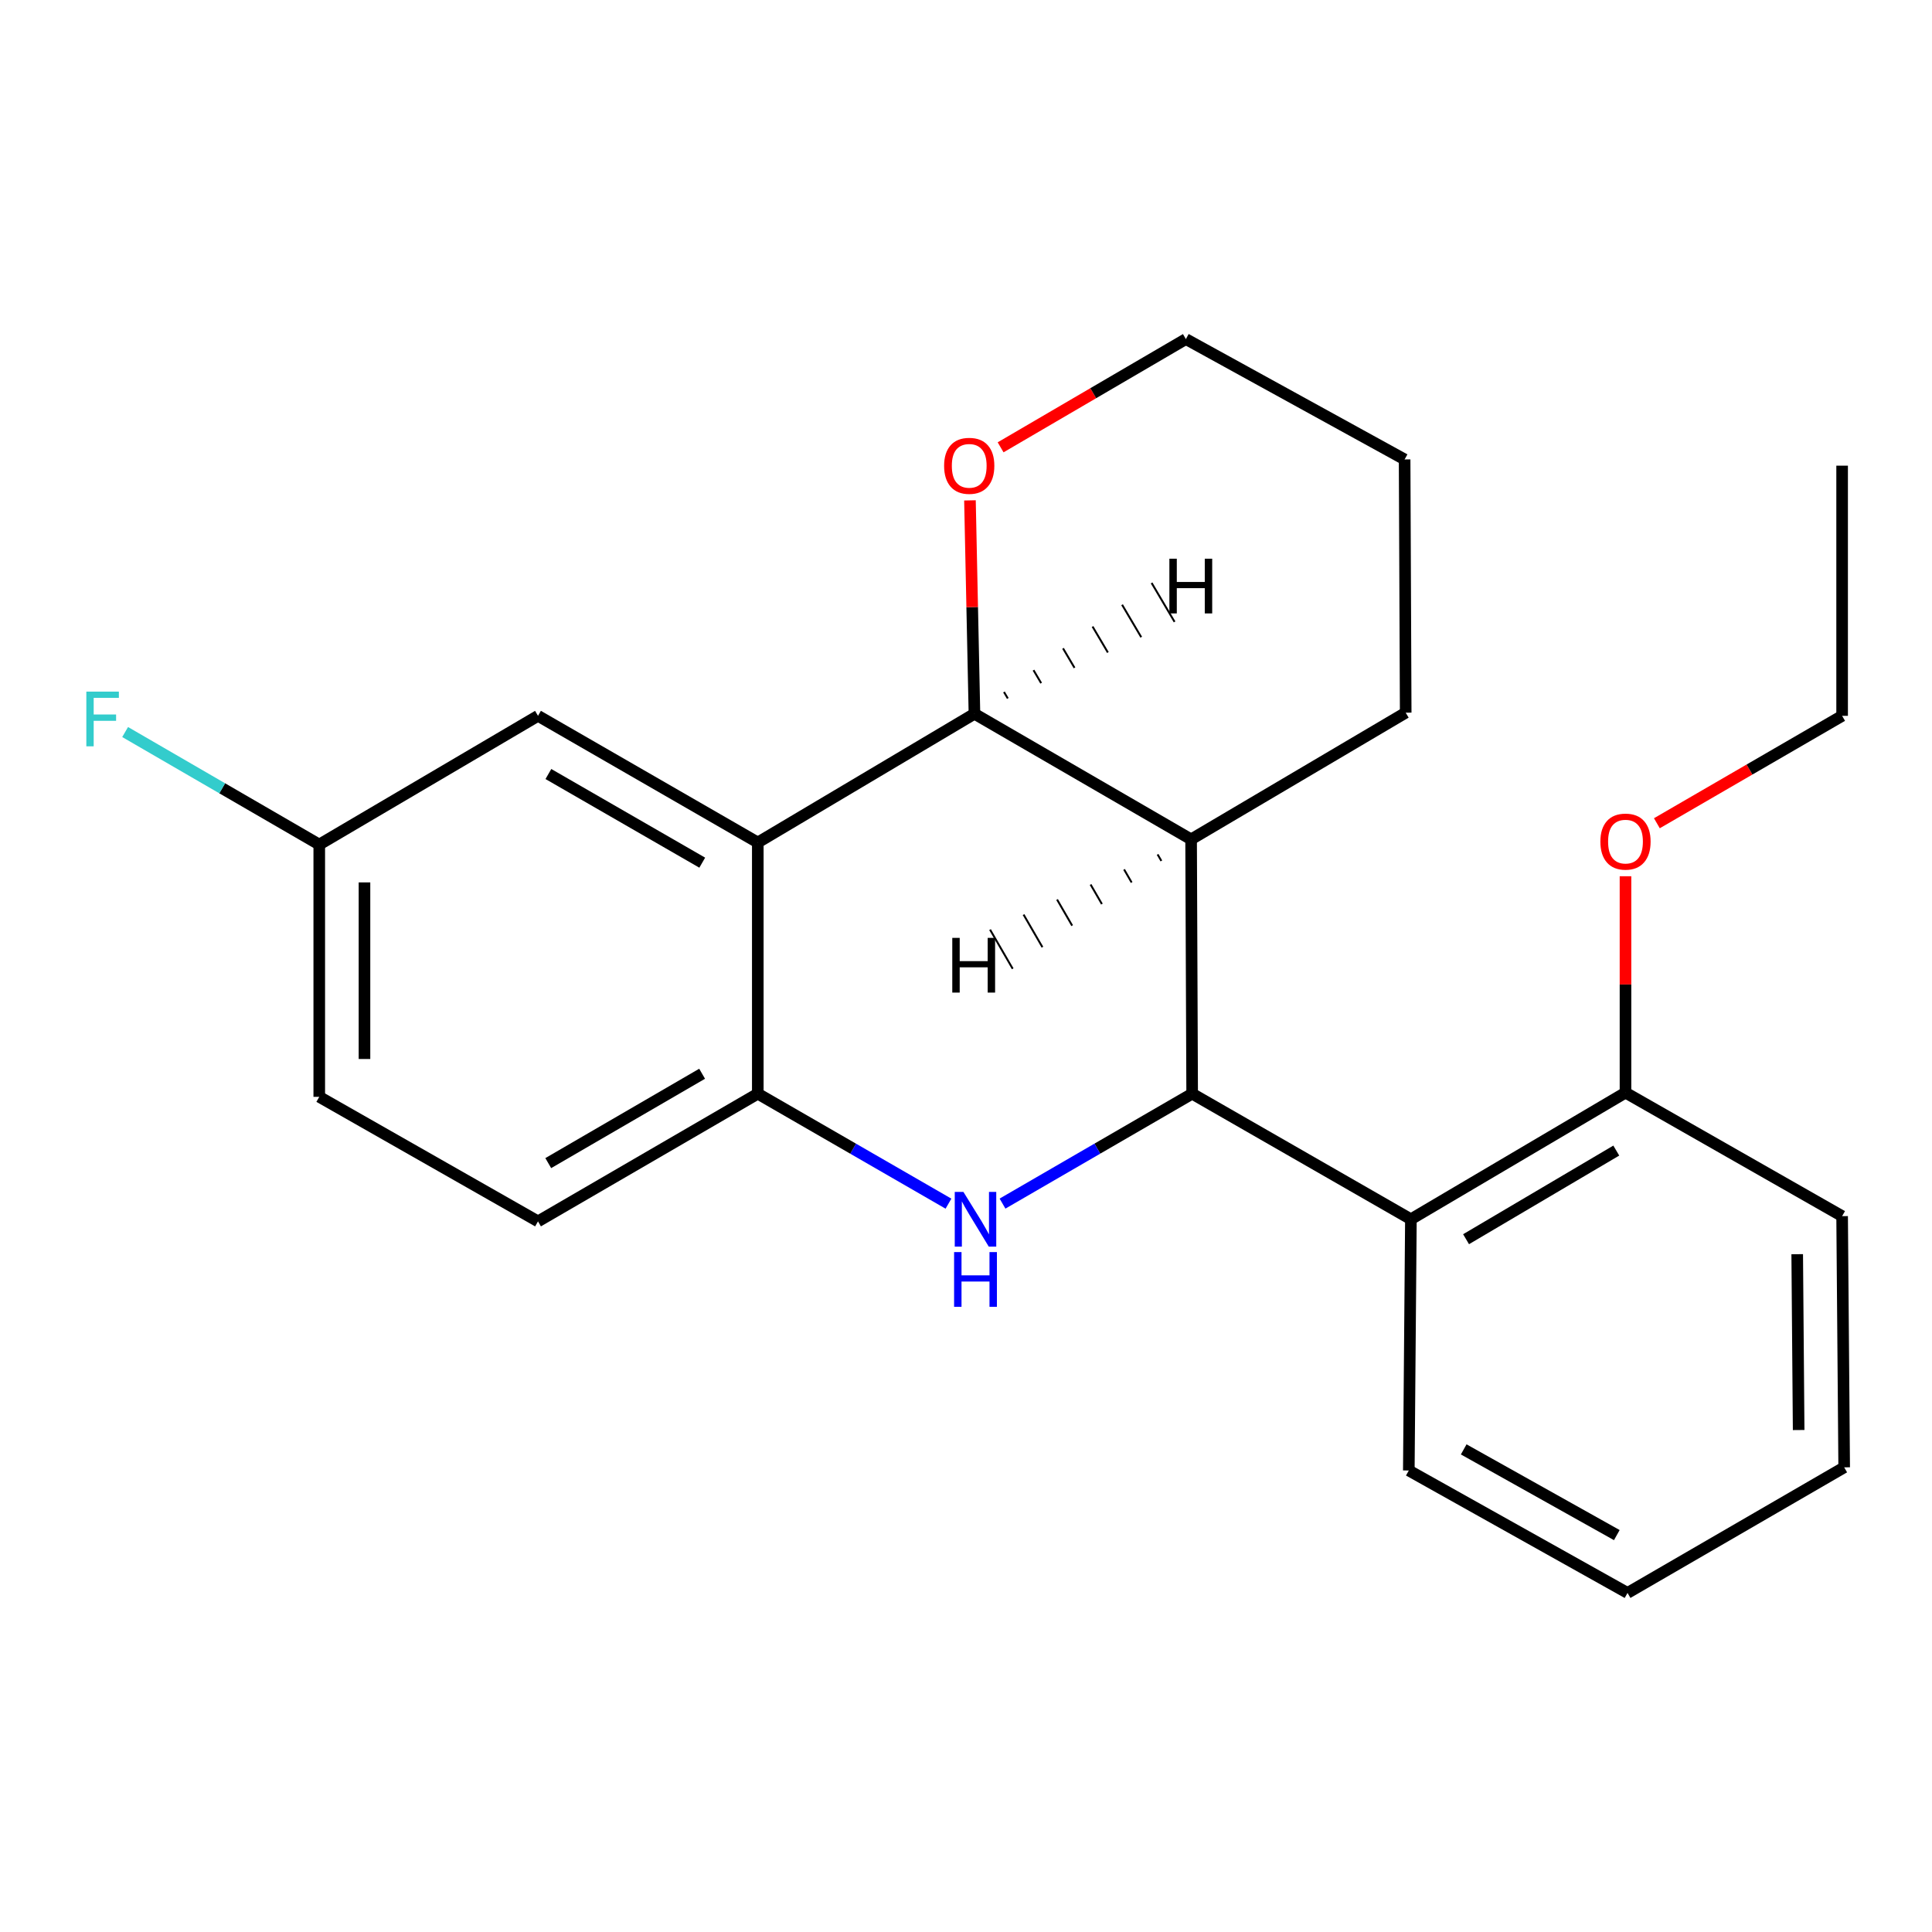 <?xml version='1.0' encoding='iso-8859-1'?>
<svg version='1.1' baseProfile='full'
              xmlns='http://www.w3.org/2000/svg'
                      xmlns:rdkit='http://www.rdkit.org/xml'
                      xmlns:xlink='http://www.w3.org/1999/xlink'
                  xml:space='preserve'
width='1000px' height='1000px' viewBox='0 0 1000 1000'>
<!-- END OF HEADER -->
<rect style='opacity:1.0;fill:#FFFFFF;stroke:none' width='1000' height='1000' x='0' y='0'> </rect>
<path class='bond-0' d='M 617.059,566.095 L 567.979,594.539' style='fill:none;fill-rule:evenodd;stroke:#000000;stroke-width:6px;stroke-linecap:butt;stroke-linejoin:miter;stroke-opacity:1' />
<path class='bond-0' d='M 567.979,594.539 L 518.9,622.983' style='fill:none;fill-rule:evenodd;stroke:#0000FF;stroke-width:6px;stroke-linecap:butt;stroke-linejoin:miter;stroke-opacity:1' />
<path class='bond-2' d='M 617.059,566.095 L 616.513,434.451' style='fill:none;fill-rule:evenodd;stroke:#000000;stroke-width:6px;stroke-linecap:butt;stroke-linejoin:miter;stroke-opacity:1' />
<path class='bond-5' d='M 617.059,566.095 L 730.279,631.086' style='fill:none;fill-rule:evenodd;stroke:#000000;stroke-width:6px;stroke-linecap:butt;stroke-linejoin:miter;stroke-opacity:1' />
<path class='bond-4' d='M 490.927,623.016 L 441.58,594.556' style='fill:none;fill-rule:evenodd;stroke:#0000FF;stroke-width:6px;stroke-linecap:butt;stroke-linejoin:miter;stroke-opacity:1' />
<path class='bond-4' d='M 441.58,594.556 L 392.233,566.095' style='fill:none;fill-rule:evenodd;stroke:#000000;stroke-width:6px;stroke-linecap:butt;stroke-linejoin:miter;stroke-opacity:1' />
<path class='bond-1' d='M 392.233,436.076 L 504.373,369.447' style='fill:none;fill-rule:evenodd;stroke:#000000;stroke-width:6px;stroke-linecap:butt;stroke-linejoin:miter;stroke-opacity:1' />
<path class='bond-6' d='M 392.233,436.076 L 278.468,370.514' style='fill:none;fill-rule:evenodd;stroke:#000000;stroke-width:6px;stroke-linecap:butt;stroke-linejoin:miter;stroke-opacity:1' />
<path class='bond-6' d='M 363.481,446.521 L 283.846,400.627' style='fill:none;fill-rule:evenodd;stroke:#000000;stroke-width:6px;stroke-linecap:butt;stroke-linejoin:miter;stroke-opacity:1' />
<path class='bond-23' d='M 392.233,436.076 L 392.233,566.095' style='fill:none;fill-rule:evenodd;stroke:#000000;stroke-width:6px;stroke-linecap:butt;stroke-linejoin:miter;stroke-opacity:1' />
<path class='bond-3' d='M 616.513,434.451 L 504.373,369.447' style='fill:none;fill-rule:evenodd;stroke:#000000;stroke-width:6px;stroke-linecap:butt;stroke-linejoin:miter;stroke-opacity:1' />
<path class='bond-12' d='M 616.513,434.451 L 727.587,368.875' style='fill:none;fill-rule:evenodd;stroke:#000000;stroke-width:6px;stroke-linecap:butt;stroke-linejoin:miter;stroke-opacity:1' />
<path class='bond-27' d='M 599.169,442.239 L 601.123,445.615' style='fill:none;fill-rule:evenodd;stroke:#000000;stroke-width:1.0px;stroke-linecap:butt;stroke-linejoin:miter;stroke-opacity:1' />
<path class='bond-27' d='M 581.825,450.026 L 585.734,456.778' style='fill:none;fill-rule:evenodd;stroke:#000000;stroke-width:1.0px;stroke-linecap:butt;stroke-linejoin:miter;stroke-opacity:1' />
<path class='bond-27' d='M 564.48,457.814 L 570.344,467.942' style='fill:none;fill-rule:evenodd;stroke:#000000;stroke-width:1.0px;stroke-linecap:butt;stroke-linejoin:miter;stroke-opacity:1' />
<path class='bond-27' d='M 547.136,465.602 L 554.954,479.106' style='fill:none;fill-rule:evenodd;stroke:#000000;stroke-width:1.0px;stroke-linecap:butt;stroke-linejoin:miter;stroke-opacity:1' />
<path class='bond-27' d='M 529.792,473.39 L 539.565,490.27' style='fill:none;fill-rule:evenodd;stroke:#000000;stroke-width:1.0px;stroke-linecap:butt;stroke-linejoin:miter;stroke-opacity:1' />
<path class='bond-27' d='M 512.447,481.178 L 524.175,501.434' style='fill:none;fill-rule:evenodd;stroke:#000000;stroke-width:1.0px;stroke-linecap:butt;stroke-linejoin:miter;stroke-opacity:1' />
<path class='bond-7' d='M 504.373,369.447 L 503.21,314.223' style='fill:none;fill-rule:evenodd;stroke:#000000;stroke-width:6px;stroke-linecap:butt;stroke-linejoin:miter;stroke-opacity:1' />
<path class='bond-7' d='M 503.21,314.223 L 502.047,258.999' style='fill:none;fill-rule:evenodd;stroke:#FF0000;stroke-width:6px;stroke-linecap:butt;stroke-linejoin:miter;stroke-opacity:1' />
<path class='bond-28' d='M 521.639,361.52 L 519.656,358.161' style='fill:none;fill-rule:evenodd;stroke:#000000;stroke-width:1.0px;stroke-linecap:butt;stroke-linejoin:miter;stroke-opacity:1' />
<path class='bond-28' d='M 538.905,353.593 L 534.939,346.874' style='fill:none;fill-rule:evenodd;stroke:#000000;stroke-width:1.0px;stroke-linecap:butt;stroke-linejoin:miter;stroke-opacity:1' />
<path class='bond-28' d='M 556.171,345.666 L 550.222,335.588' style='fill:none;fill-rule:evenodd;stroke:#000000;stroke-width:1.0px;stroke-linecap:butt;stroke-linejoin:miter;stroke-opacity:1' />
<path class='bond-28' d='M 573.437,337.738 L 565.505,324.301' style='fill:none;fill-rule:evenodd;stroke:#000000;stroke-width:1.0px;stroke-linecap:butt;stroke-linejoin:miter;stroke-opacity:1' />
<path class='bond-28' d='M 590.703,329.811 L 580.788,313.014' style='fill:none;fill-rule:evenodd;stroke:#000000;stroke-width:1.0px;stroke-linecap:butt;stroke-linejoin:miter;stroke-opacity:1' />
<path class='bond-28' d='M 607.969,321.884 L 596.071,301.728' style='fill:none;fill-rule:evenodd;stroke:#000000;stroke-width:1.0px;stroke-linecap:butt;stroke-linejoin:miter;stroke-opacity:1' />
<path class='bond-9' d='M 392.233,566.095 L 278.468,632.178' style='fill:none;fill-rule:evenodd;stroke:#000000;stroke-width:6px;stroke-linecap:butt;stroke-linejoin:miter;stroke-opacity:1' />
<path class='bond-9' d='M 363.412,555.769 L 283.776,602.026' style='fill:none;fill-rule:evenodd;stroke:#000000;stroke-width:6px;stroke-linecap:butt;stroke-linejoin:miter;stroke-opacity:1' />
<path class='bond-8' d='M 730.279,631.086 L 841.352,565.549' style='fill:none;fill-rule:evenodd;stroke:#000000;stroke-width:6px;stroke-linecap:butt;stroke-linejoin:miter;stroke-opacity:1' />
<path class='bond-8' d='M 758.834,641.414 L 836.585,595.538' style='fill:none;fill-rule:evenodd;stroke:#000000;stroke-width:6px;stroke-linecap:butt;stroke-linejoin:miter;stroke-opacity:1' />
<path class='bond-15' d='M 730.279,631.086 L 729.199,761.118' style='fill:none;fill-rule:evenodd;stroke:#000000;stroke-width:6px;stroke-linecap:butt;stroke-linejoin:miter;stroke-opacity:1' />
<path class='bond-10' d='M 278.468,370.514 L 165.249,437.142' style='fill:none;fill-rule:evenodd;stroke:#000000;stroke-width:6px;stroke-linecap:butt;stroke-linejoin:miter;stroke-opacity:1' />
<path class='bond-25' d='M 517.915,231.534 L 565.862,203.519' style='fill:none;fill-rule:evenodd;stroke:#FF0000;stroke-width:6px;stroke-linecap:butt;stroke-linejoin:miter;stroke-opacity:1' />
<path class='bond-25' d='M 565.862,203.519 L 613.808,175.504' style='fill:none;fill-rule:evenodd;stroke:#000000;stroke-width:6px;stroke-linecap:butt;stroke-linejoin:miter;stroke-opacity:1' />
<path class='bond-14' d='M 841.352,565.549 L 841.352,509.545' style='fill:none;fill-rule:evenodd;stroke:#000000;stroke-width:6px;stroke-linecap:butt;stroke-linejoin:miter;stroke-opacity:1' />
<path class='bond-14' d='M 841.352,509.545 L 841.352,453.54' style='fill:none;fill-rule:evenodd;stroke:#FF0000;stroke-width:6px;stroke-linecap:butt;stroke-linejoin:miter;stroke-opacity:1' />
<path class='bond-17' d='M 841.352,565.549 L 953.479,629.473' style='fill:none;fill-rule:evenodd;stroke:#000000;stroke-width:6px;stroke-linecap:butt;stroke-linejoin:miter;stroke-opacity:1' />
<path class='bond-11' d='M 278.468,632.178 L 165.249,567.721' style='fill:none;fill-rule:evenodd;stroke:#000000;stroke-width:6px;stroke-linecap:butt;stroke-linejoin:miter;stroke-opacity:1' />
<path class='bond-13' d='M 165.249,437.142 L 115.009,408.02' style='fill:none;fill-rule:evenodd;stroke:#000000;stroke-width:6px;stroke-linecap:butt;stroke-linejoin:miter;stroke-opacity:1' />
<path class='bond-13' d='M 115.009,408.02 L 64.769,378.898' style='fill:none;fill-rule:evenodd;stroke:#33CCCC;stroke-width:6px;stroke-linecap:butt;stroke-linejoin:miter;stroke-opacity:1' />
<path class='bond-26' d='M 165.249,437.142 L 165.249,567.721' style='fill:none;fill-rule:evenodd;stroke:#000000;stroke-width:6px;stroke-linecap:butt;stroke-linejoin:miter;stroke-opacity:1' />
<path class='bond-26' d='M 188.654,456.729 L 188.654,548.134' style='fill:none;fill-rule:evenodd;stroke:#000000;stroke-width:6px;stroke-linecap:butt;stroke-linejoin:miter;stroke-opacity:1' />
<path class='bond-19' d='M 727.587,368.875 L 727.028,237.803' style='fill:none;fill-rule:evenodd;stroke:#000000;stroke-width:6px;stroke-linecap:butt;stroke-linejoin:miter;stroke-opacity:1' />
<path class='bond-18' d='M 857.593,426.113 L 905.536,398.313' style='fill:none;fill-rule:evenodd;stroke:#FF0000;stroke-width:6px;stroke-linecap:butt;stroke-linejoin:miter;stroke-opacity:1' />
<path class='bond-18' d='M 905.536,398.313 L 953.479,370.514' style='fill:none;fill-rule:evenodd;stroke:#000000;stroke-width:6px;stroke-linecap:butt;stroke-linejoin:miter;stroke-opacity:1' />
<path class='bond-20' d='M 729.199,761.118 L 842.405,824.496' style='fill:none;fill-rule:evenodd;stroke:#000000;stroke-width:6px;stroke-linecap:butt;stroke-linejoin:miter;stroke-opacity:1' />
<path class='bond-20' d='M 757.614,750.202 L 836.858,794.566' style='fill:none;fill-rule:evenodd;stroke:#000000;stroke-width:6px;stroke-linecap:butt;stroke-linejoin:miter;stroke-opacity:1' />
<path class='bond-16' d='M 613.808,175.504 L 727.028,237.803' style='fill:none;fill-rule:evenodd;stroke:#000000;stroke-width:6px;stroke-linecap:butt;stroke-linejoin:miter;stroke-opacity:1' />
<path class='bond-24' d='M 953.479,629.473 L 954.545,759.493' style='fill:none;fill-rule:evenodd;stroke:#000000;stroke-width:6px;stroke-linecap:butt;stroke-linejoin:miter;stroke-opacity:1' />
<path class='bond-24' d='M 930.234,649.168 L 930.98,740.182' style='fill:none;fill-rule:evenodd;stroke:#000000;stroke-width:6px;stroke-linecap:butt;stroke-linejoin:miter;stroke-opacity:1' />
<path class='bond-21' d='M 953.479,370.514 L 953.479,241.027' style='fill:none;fill-rule:evenodd;stroke:#000000;stroke-width:6px;stroke-linecap:butt;stroke-linejoin:miter;stroke-opacity:1' />
<path class='bond-22' d='M 842.405,824.496 L 954.545,759.493' style='fill:none;fill-rule:evenodd;stroke:#000000;stroke-width:6px;stroke-linecap:butt;stroke-linejoin:miter;stroke-opacity:1' />
<path  class='atom-1' d='M 498.659 616.926
L 507.939 631.926
Q 508.859 633.406, 510.339 636.086
Q 511.819 638.766, 511.899 638.926
L 511.899 616.926
L 515.659 616.926
L 515.659 645.246
L 511.779 645.246
L 501.819 628.846
Q 500.659 626.926, 499.419 624.726
Q 498.219 622.526, 497.859 621.846
L 497.859 645.246
L 494.179 645.246
L 494.179 616.926
L 498.659 616.926
' fill='#0000FF'/>
<path  class='atom-1' d='M 493.839 648.078
L 497.679 648.078
L 497.679 660.118
L 512.159 660.118
L 512.159 648.078
L 515.999 648.078
L 515.999 676.398
L 512.159 676.398
L 512.159 663.318
L 497.679 663.318
L 497.679 676.398
L 493.839 676.398
L 493.839 648.078
' fill='#0000FF'/>
<path  class='atom-8' d='M 488.668 241.107
Q 488.668 234.307, 492.028 230.507
Q 495.388 226.707, 501.668 226.707
Q 507.948 226.707, 511.308 230.507
Q 514.668 234.307, 514.668 241.107
Q 514.668 247.987, 511.268 251.907
Q 507.868 255.787, 501.668 255.787
Q 495.428 255.787, 492.028 251.907
Q 488.668 248.027, 488.668 241.107
M 501.668 252.587
Q 505.988 252.587, 508.308 249.707
Q 510.668 246.787, 510.668 241.107
Q 510.668 235.547, 508.308 232.747
Q 505.988 229.907, 501.668 229.907
Q 497.348 229.907, 494.988 232.707
Q 492.668 235.507, 492.668 241.107
Q 492.668 246.827, 494.988 249.707
Q 497.348 252.587, 501.668 252.587
' fill='#FF0000'/>
<path  class='atom-14' d='M 44.689 357.979
L 61.529 357.979
L 61.529 361.219
L 48.489 361.219
L 48.489 369.819
L 60.089 369.819
L 60.089 373.099
L 48.489 373.099
L 48.489 386.299
L 44.689 386.299
L 44.689 357.979
' fill='#33CCCC'/>
<path  class='atom-15' d='M 828.352 435.61
Q 828.352 428.81, 831.712 425.01
Q 835.072 421.21, 841.352 421.21
Q 847.632 421.21, 850.992 425.01
Q 854.352 428.81, 854.352 435.61
Q 854.352 442.49, 850.952 446.41
Q 847.552 450.29, 841.352 450.29
Q 835.112 450.29, 831.712 446.41
Q 828.352 442.53, 828.352 435.61
M 841.352 447.09
Q 845.672 447.09, 847.992 444.21
Q 850.352 441.29, 850.352 435.61
Q 850.352 430.05, 847.992 427.25
Q 845.672 424.41, 841.352 424.41
Q 837.032 424.41, 834.672 427.21
Q 832.352 430.01, 832.352 435.61
Q 832.352 441.33, 834.672 444.21
Q 837.032 447.09, 841.352 447.09
' fill='#FF0000'/>
<path  class='atom-24' d='M 492.9 485.443
L 496.74 485.443
L 496.74 497.483
L 511.22 497.483
L 511.22 485.443
L 515.06 485.443
L 515.06 513.763
L 511.22 513.763
L 511.22 500.683
L 496.74 500.683
L 496.74 513.763
L 492.9 513.763
L 492.9 485.443
' fill='#000000'/>
<path  class='atom-25' d='M 605.271 289.186
L 609.111 289.186
L 609.111 301.226
L 623.591 301.226
L 623.591 289.186
L 627.431 289.186
L 627.431 317.506
L 623.591 317.506
L 623.591 304.426
L 609.111 304.426
L 609.111 317.506
L 605.271 317.506
L 605.271 289.186
' fill='#000000'/>
</svg>
